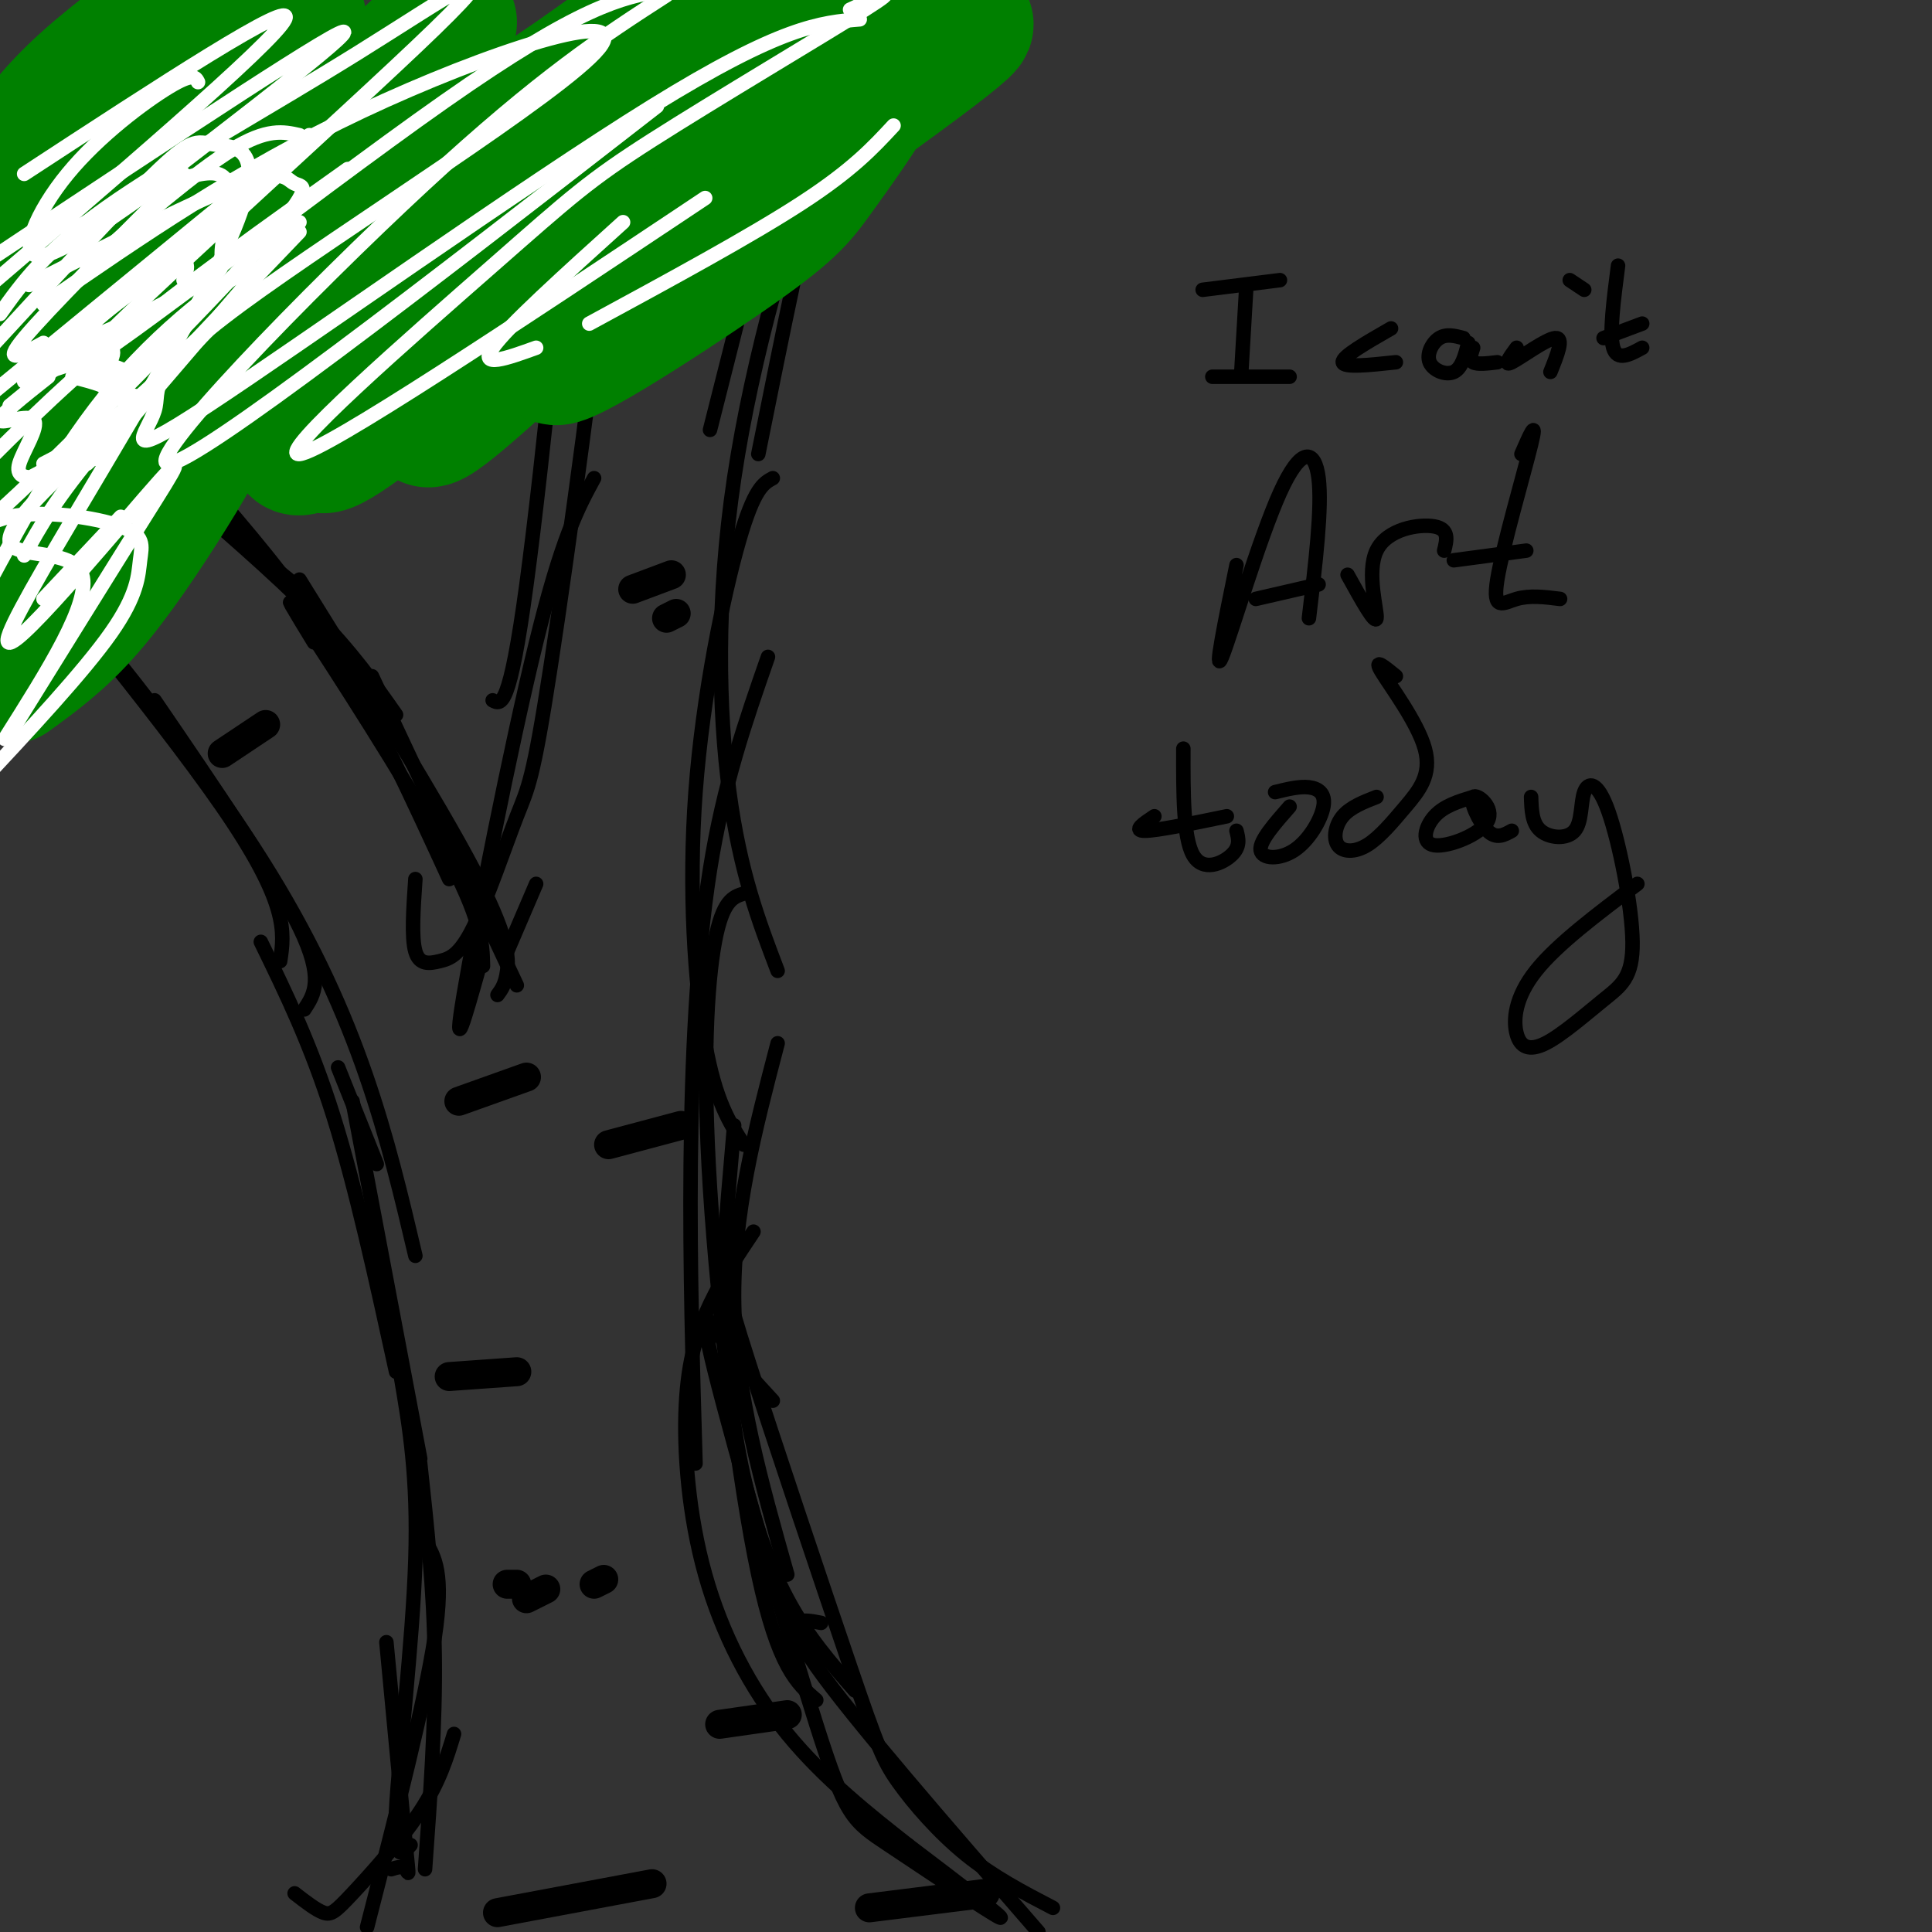 <svg viewBox='0 0 400 400' version='1.1' xmlns='http://www.w3.org/2000/svg' xmlns:xlink='http://www.w3.org/1999/xlink'><rect x="0" y="0" width="400" height="400" fill="#333333" stroke="none"/><g fill='none' stroke='rgb(0,0,0)' stroke-width='3' stroke-linecap='round' stroke-linejoin='round'><path d='M81,387c1.178,-0.378 2.356,-0.756 3,0c0.644,0.756 0.756,2.644 0,-5c-0.756,-7.644 -2.378,-24.822 -4,-42'/><path d='M61,392c2.232,1.732 4.464,3.464 6,4c1.536,0.536 2.375,-0.125 6,-4c3.625,-3.875 10.036,-10.964 14,-17c3.964,-6.036 5.482,-11.018 7,-16'/><path d='M76,399c6.000,-23.333 12.000,-46.667 14,-60c2.000,-13.333 0.000,-16.667 -2,-20'/><path d='M88,387c1.083,-15.000 2.167,-30.000 2,-44c-0.167,-14.000 -1.583,-27.000 -3,-40'/><path d='M85,382c-1.778,1.978 -3.556,3.956 -3,-7c0.556,-10.956 3.444,-34.844 4,-52c0.556,-17.156 -1.222,-27.578 -3,-38'/><path d='M87,302c0.000,0.000 -14.000,-74.000 -14,-74'/><path d='M82,284c-4.167,-19.083 -8.333,-38.167 -13,-53c-4.667,-14.833 -9.833,-25.417 -15,-36'/><path d='M78,241c0.000,0.000 -8.000,-20.000 -8,-20'/><path d='M63,209c2.083,-3.167 4.167,-6.333 -1,-17c-5.167,-10.667 -17.583,-28.833 -30,-47'/><path d='M58,199c0.905,-6.006 1.810,-12.012 -12,-32c-13.810,-19.988 -42.333,-53.958 -41,-53c1.333,0.958 32.524,36.845 51,67c18.476,30.155 24.238,54.577 30,79'/><path d='M29,95c0.000,0.000 32.000,26.000 32,26'/><path d='M34,99c11.500,9.917 23.000,19.833 31,28c8.000,8.167 12.500,14.583 17,21'/><path d='M46,104c8.083,9.500 16.167,19.000 24,32c7.833,13.000 15.417,29.500 23,46'/><path d='M65,133c-3.889,-6.378 -7.778,-12.756 -2,-4c5.778,8.756 21.222,32.644 29,47c7.778,14.356 7.889,19.178 8,24'/><path d='M77,140c0.000,0.000 30.000,64.000 30,64'/><path d='M103,206c0.822,-1.111 1.644,-2.222 2,-5c0.356,-2.778 0.244,-7.222 -7,-21c-7.244,-13.778 -21.622,-36.889 -36,-60'/><path d='M105,197c0.000,0.000 6.000,-14.000 6,-14'/><path d='M99,201c-2.667,9.467 -5.333,18.933 -3,5c2.333,-13.933 9.667,-51.267 15,-73c5.333,-21.733 8.667,-27.867 12,-34'/><path d='M86,182c-0.419,6.072 -0.838,12.143 0,15c0.838,2.857 2.933,2.498 5,2c2.067,-0.498 4.106,-1.136 7,-7c2.894,-5.864 6.643,-16.955 9,-23c2.357,-6.045 3.323,-7.043 7,-31c3.677,-23.957 10.067,-70.873 12,-92c1.933,-21.127 -0.591,-16.465 -3,-16c-2.409,0.465 -4.705,-3.268 -7,-7'/><path d='M102,145c1.750,0.935 3.500,1.869 7,-24c3.500,-25.869 8.750,-78.542 10,-100c1.250,-21.458 -1.500,-11.702 -5,-9c-3.500,2.702 -7.750,-1.649 -12,-6'/><path d='M167,10c0.000,0.000 -20.000,79.000 -20,79'/><path d='M181,9c-3.000,3.417 -6.000,6.833 -10,21c-4.000,14.167 -9.000,39.083 -14,64'/><path d='M184,6c-3.970,4.054 -7.940,8.107 -14,24c-6.060,15.893 -14.208,43.625 -18,69c-3.792,25.375 -3.226,48.393 -1,65c2.226,16.607 6.113,26.804 10,37'/><path d='M160,99c-1.929,1.036 -3.857,2.071 -7,13c-3.143,10.929 -7.500,31.750 -9,52c-1.500,20.250 -0.143,39.929 2,52c2.143,12.071 5.071,16.536 8,21'/><path d='M159,136c-4.600,13.178 -9.200,26.356 -12,44c-2.800,17.644 -3.800,39.756 -4,61c-0.200,21.244 0.400,41.622 1,62'/><path d='M154,185c-2.196,0.685 -4.393,1.369 -6,10c-1.607,8.631 -2.625,25.208 -1,51c1.625,25.792 5.893,60.798 10,80c4.107,19.202 8.054,22.601 12,26'/><path d='M152,233c-0.833,9.592 -1.667,19.185 -2,25c-0.333,5.815 -0.167,7.854 5,24c5.167,16.146 15.333,46.400 21,63c5.667,16.600 6.833,19.546 10,24c3.167,4.454 8.333,10.415 14,15c5.667,4.585 11.833,7.792 18,11'/><path d='M170,336c-4.250,-0.833 -8.500,-1.667 -1,9c7.500,10.667 26.750,32.833 46,55'/><path d='M5,116c0.000,0.000 -8.000,8.000 -8,8'/><path d='M2,122c0.000,0.000 1.000,-1.000 1,-1'/><path d='M3,124c0.000,0.000 -5.000,7.000 -5,7'/></g>
<g fill='none' stroke='rgb(0,128,0)' stroke-width='28' stroke-linecap='round' stroke-linejoin='round'><path d='M29,84c0.000,0.000 -31.000,47.000 -31,47'/><path d='M3,126c15.417,-19.917 30.833,-39.833 30,-39c-0.833,0.833 -17.917,22.417 -35,44'/><path d='M2,140c5.149,-3.726 10.298,-7.453 16,-14c5.702,-6.547 11.957,-15.916 17,-24c5.043,-8.084 8.873,-14.884 11,-22c2.127,-7.116 2.549,-14.546 2,-19c-0.549,-4.454 -2.071,-5.930 -7,-6c-4.929,-0.070 -13.265,1.266 -22,6c-8.735,4.734 -17.867,12.867 -27,21'/><path d='M1,89c24.232,-32.404 48.464,-64.808 57,-78c8.536,-13.192 1.375,-7.172 -8,3c-9.375,10.172 -20.964,24.495 -36,45c-15.036,20.505 -33.518,47.193 -14,32c19.518,-15.193 77.036,-72.268 90,-84c12.964,-11.732 -18.625,21.880 -38,44c-19.375,22.120 -26.536,32.749 -23,34c3.536,1.251 17.768,-6.874 32,-15'/><path d='M61,70c21.575,-16.415 59.512,-49.954 71,-61c11.488,-11.046 -3.472,0.399 -13,7c-9.528,6.601 -13.624,8.359 -24,22c-10.376,13.641 -27.034,39.167 -32,49c-4.966,9.833 1.758,3.973 3,4c1.242,0.027 -2.997,5.941 15,-8c17.997,-13.941 58.231,-47.738 77,-65c18.769,-17.262 16.072,-17.988 10,-16c-6.072,1.988 -15.519,6.689 -32,24c-16.481,17.311 -39.994,47.232 -46,57c-6.006,9.768 5.497,-0.616 17,-11'/><path d='M107,72c22.322,-15.438 69.628,-48.532 86,-61c16.372,-12.468 1.811,-4.309 -21,13c-22.811,17.309 -53.872,43.769 -57,49c-3.128,5.231 21.676,-10.767 35,-20c13.324,-9.233 15.166,-11.700 19,-17c3.834,-5.300 9.660,-13.432 12,-18c2.340,-4.568 1.195,-5.570 -6,-6c-7.195,-0.430 -20.439,-0.286 -35,2c-14.561,2.286 -30.439,6.716 -54,16c-23.561,9.284 -54.805,23.423 -68,29c-13.195,5.577 -8.341,2.594 -2,-4c6.341,-6.594 14.171,-16.797 22,-27'/><path d='M38,28c11.644,-10.067 29.756,-21.733 24,-19c-5.756,2.733 -35.378,19.867 -65,37'/><path d='M4,33c3.667,-5.000 7.333,-10.000 14,-16c6.667,-6.000 16.333,-13.000 26,-20'/><path d='M33,5c0.000,0.000 -40.000,36.000 -40,36'/></g>
<g fill='none' stroke='rgb(0,0,0)' stroke-width='6' stroke-linecap='round' stroke-linejoin='round'><path d='M149,357c0.000,0.000 14.000,-2.000 14,-2'/><path d='M93,285c0.000,0.000 14.000,-1.000 14,-1'/><path d='M126,237c0.000,0.000 15.000,-4.000 15,-4'/><path d='M95,228c0.000,0.000 14.000,-5.000 14,-5'/><path d='M138,128c0.000,0.000 2.000,-1.000 2,-1'/><path d='M46,156c0.000,0.000 9.000,-6.000 9,-6'/><path d='M131,122c0.000,0.000 8.000,-3.000 8,-3'/><path d='M105,328c0.000,0.000 2.000,0.000 2,0'/><path d='M109,331c0.000,0.000 4.000,-2.000 4,-2'/><path d='M123,328c0.000,0.000 2.000,-1.000 2,-1'/><path d='M103,396c0.000,0.000 32.000,-6.000 32,-6'/><path d='M180,395c0.000,0.000 24.000,-3.000 24,-3'/></g>
<g fill='none' stroke='rgb(255,255,255)' stroke-width='6' stroke-linecap='round' stroke-linejoin='round'><path d='M11,75c0.000,0.000 6.000,-2.000 6,-2'/><path d='M17,75c0.000,0.000 8.000,3.000 8,3'/></g>
<g fill='none' stroke='rgb(255,255,255)' stroke-width='3' stroke-linecap='round' stroke-linejoin='round'><path d='M6,75c1.917,-1.417 3.833,-2.833 7,-2c3.167,0.833 7.583,3.917 12,7'/><path d='M15,78c4.167,1.083 8.333,2.167 10,4c1.667,1.833 0.833,4.417 0,7'/><path d='M25,80c1.083,2.167 2.167,4.333 1,7c-1.167,2.667 -4.583,5.833 -8,9'/><path d='M25,89c0.000,0.000 -19.000,10.000 -19,10'/><path d='M13,75c0.000,0.000 -11.000,9.000 -11,9'/><path d='M10,78c-5.125,4.054 -10.250,8.107 -10,9c0.250,0.893 5.875,-1.375 7,0c1.125,1.375 -2.250,6.393 -3,9c-0.750,2.607 1.125,2.804 3,3'/><path d='M8,72c6.711,-0.711 13.422,-1.422 15,0c1.578,1.422 -1.978,4.978 -2,7c-0.022,2.022 3.489,2.511 7,3'/><path d='M38,58c0.933,-2.737 1.867,-5.474 -4,-2c-5.867,3.474 -18.533,13.157 -17,14c1.533,0.843 17.267,-7.156 24,-11c6.733,-3.844 4.467,-3.535 5,-8c0.533,-4.465 3.867,-13.704 -1,-15c-4.867,-1.296 -17.933,5.352 -31,12'/><path d='M41,17c-0.506,-1.006 -1.012,-2.012 -6,1c-4.988,3.012 -14.458,10.042 -21,18c-6.542,7.958 -10.155,16.845 -6,17c4.155,0.155 16.077,-8.423 28,-17'/><path d='M38,36c-14.083,14.083 -28.167,28.167 -33,34c-4.833,5.833 -0.417,3.417 4,1'/><path d='M25,87c-11.733,10.533 -23.467,21.067 -23,25c0.467,3.933 13.133,1.267 15,7c1.867,5.733 -7.067,19.867 -16,34'/><path d='M9,124c0.000,0.000 16.000,-17.000 16,-17'/><path d='M20,95c0.000,0.000 42.000,-49.000 42,-49'/><path d='M62,28c-3.333,-0.750 -6.667,-1.500 -14,3c-7.333,4.500 -18.667,14.250 -30,24'/><path d='M9,96c5.107,-2.619 10.214,-5.238 20,-14c9.786,-8.762 24.250,-23.667 24,-26c-0.250,-2.333 -15.214,7.905 -27,21c-11.786,13.095 -20.393,29.048 -29,45'/><path d='M5,115c3.250,-5.917 6.500,-11.833 16,-23c9.500,-11.167 25.250,-27.583 41,-44'/><path d='M72,35c-16.667,11.833 -33.333,23.667 -47,35c-13.667,11.333 -24.333,22.167 -35,33'/><path d='M5,79c30.417,-26.000 60.833,-52.000 59,-51c-1.833,1.000 -35.917,29.000 -70,57'/><path d='M27,42c25.083,-19.250 50.167,-38.500 43,-35c-7.167,3.500 -46.583,29.750 -86,56'/><path d='M5,36c28.167,-18.417 56.333,-36.833 54,-32c-2.333,4.833 -35.167,32.917 -68,61'/><path d='M6,59c17.528,-8.885 35.056,-17.771 44,-21c8.944,-3.229 9.305,-0.802 11,0c1.695,0.802 4.724,-0.020 -7,13c-11.724,13.020 -38.201,39.881 -50,51c-11.799,11.119 -8.921,6.496 -2,5c6.921,-1.496 17.886,0.135 23,2c5.114,1.865 4.377,3.964 4,7c-0.377,3.036 -0.393,7.010 -6,15c-5.607,7.990 -16.803,19.995 -28,32'/><path d='M2,152c10.628,-17.131 21.255,-34.262 28,-45c6.745,-10.738 9.607,-15.082 0,-4c-9.607,11.082 -31.685,37.591 -28,28c3.685,-9.591 33.132,-55.282 44,-78c10.868,-22.718 3.157,-22.462 -1,-23c-4.157,-0.538 -4.759,-1.868 -12,5c-7.241,6.868 -21.120,21.934 -35,37'/><path d='M0,65c4.629,-6.492 9.257,-12.984 22,-22c12.743,-9.016 33.600,-20.557 52,-32c18.400,-11.443 34.344,-22.789 16,-5c-18.344,17.789 -70.977,64.712 -73,69c-2.023,4.288 46.565,-34.061 75,-54c28.435,-19.939 36.718,-21.470 45,-23'/><path d='M138,-1c-12.978,8.378 -25.956,16.756 -50,39c-24.044,22.244 -59.156,58.356 -53,58c6.156,-0.356 53.578,-37.178 101,-74'/><path d='M176,2c5.703,-2.665 11.407,-5.330 3,0c-8.407,5.330 -30.923,18.656 -44,27c-13.077,8.344 -16.713,11.708 -33,26c-16.287,14.292 -45.225,39.512 -40,39c5.225,-0.512 44.612,-26.756 84,-53'/><path d='M185,26c-4.250,4.583 -8.500,9.167 -19,16c-10.500,6.833 -27.250,15.917 -44,25'/><path d='M111,72c-6.000,2.167 -12.000,4.333 -9,0c3.000,-4.333 15.000,-15.167 27,-26'/><path d='M178,4c-8.054,0.677 -16.107,1.355 -43,18c-26.893,16.645 -72.624,49.259 -92,62c-19.376,12.741 -12.396,5.610 -11,1c1.396,-4.610 -2.791,-6.700 18,-22c20.791,-15.300 66.559,-43.812 74,-53c7.441,-9.188 -23.445,0.946 -49,13c-25.555,12.054 -45.777,26.027 -66,40'/></g>
<g fill='none' stroke='rgb(0,0,0)' stroke-width='3' stroke-linecap='round' stroke-linejoin='round'><path d='M249,60c0.000,0.000 16.000,-2.000 16,-2'/><path d='M258,60c0.000,0.000 -1.000,17.000 -1,17'/><path d='M251,78c0.000,0.000 16.000,0.000 16,0'/><path d='M288,68c-5.083,2.917 -10.167,5.833 -10,7c0.167,1.167 5.583,0.583 11,0'/><path d='M303,70c-1.756,-0.470 -3.512,-0.940 -5,0c-1.488,0.940 -2.708,3.292 -2,5c0.708,1.708 3.345,2.774 5,2c1.655,-0.774 2.327,-3.387 3,-6'/><path d='M305,72c-0.417,1.250 -0.833,2.500 0,3c0.833,0.500 2.917,0.250 5,0'/><path d='M314,72c-1.444,1.978 -2.889,3.956 -1,3c1.889,-0.956 7.111,-4.844 9,-5c1.889,-0.156 0.444,3.422 -1,7'/><path d='M335,55c-0.917,7.083 -1.833,14.167 -1,17c0.833,2.833 3.417,1.417 6,0'/><path d='M332,70c0.000,0.000 8.000,-3.000 8,-3'/><path d='M328,60c0.000,0.000 -3.000,-2.000 -3,-2'/><path d='M256,117c-2.375,11.613 -4.750,23.226 -3,19c1.750,-4.226 7.625,-24.292 12,-34c4.375,-9.708 7.250,-9.060 8,-3c0.750,6.060 -0.625,17.530 -2,29'/><path d='M260,124c0.000,0.000 13.000,-3.000 13,-3'/><path d='M279,119c2.881,5.208 5.762,10.417 6,9c0.238,-1.417 -2.167,-9.458 0,-14c2.167,-4.542 8.905,-5.583 12,-5c3.095,0.583 2.548,2.792 2,5'/><path d='M315,94c1.702,-3.893 3.405,-7.786 2,-2c-1.405,5.786 -5.917,21.250 -7,28c-1.083,6.750 1.262,4.786 4,4c2.738,-0.786 5.869,-0.393 9,0'/><path d='M301,116c0.000,0.000 15.000,-2.000 15,-2'/><path d='M245,155c-0.022,9.178 -0.044,18.356 2,22c2.044,3.644 6.156,1.756 8,0c1.844,-1.756 1.422,-3.378 1,-5'/><path d='M239,169c-2.250,1.500 -4.500,3.000 -2,3c2.500,0.000 9.750,-1.500 17,-3'/><path d='M267,167c-3.134,3.565 -6.268,7.129 -6,9c0.268,1.871 3.938,2.048 7,0c3.062,-2.048 5.517,-6.321 6,-9c0.483,-2.679 -1.005,-3.766 -3,-4c-1.995,-0.234 -4.498,0.383 -7,1'/><path d='M289,140c-2.356,-1.933 -4.713,-3.865 -3,-1c1.713,2.865 7.494,10.528 9,16c1.506,5.472 -1.265,8.754 -4,12c-2.735,3.246 -5.434,6.458 -8,8c-2.566,1.542 -4.999,1.415 -6,0c-1.001,-1.415 -0.572,-4.119 1,-6c1.572,-1.881 4.286,-2.941 7,-4'/><path d='M305,165c-3.019,0.915 -6.038,1.830 -8,4c-1.962,2.170 -2.868,5.595 0,6c2.868,0.405 9.511,-2.211 11,-5c1.489,-2.789 -2.176,-5.751 -3,-5c-0.824,0.751 1.193,5.215 3,7c1.807,1.785 3.403,0.893 5,0'/><path d='M317,165c0.085,2.736 0.171,5.473 2,7c1.829,1.527 5.402,1.845 7,0c1.598,-1.845 1.219,-5.852 2,-8c0.781,-2.148 2.720,-2.438 5,4c2.280,6.438 4.901,19.603 5,27c0.099,7.397 -2.324,9.026 -6,12c-3.676,2.974 -8.604,7.292 -12,9c-3.396,1.708 -5.261,0.806 -6,-2c-0.739,-2.806 -0.354,-7.516 4,-13c4.354,-5.484 12.677,-11.742 21,-18'/><path d='M153,258c-1.393,1.274 -2.786,2.548 -3,10c-0.214,7.452 0.750,21.083 3,33c2.250,11.917 5.786,22.119 10,30c4.214,7.881 9.107,13.440 14,19'/><path d='M160,290c-3.427,-3.701 -6.855,-7.402 -10,-12c-3.145,-4.598 -6.009,-10.094 -2,6c4.009,16.094 14.889,53.778 21,73c6.111,19.222 7.453,19.983 15,25c7.547,5.017 21.299,14.291 23,15c1.701,0.709 -8.650,-7.145 -19,-15'/><path d='M188,382c-7.649,-6.019 -17.271,-13.566 -25,-23c-7.729,-9.434 -13.567,-20.756 -17,-33c-3.433,-12.244 -4.463,-25.412 -4,-35c0.463,-9.588 2.418,-15.597 5,-21c2.582,-5.403 5.791,-10.202 9,-15'/><path d='M163,326c-5.333,-18.833 -10.667,-37.667 -11,-56c-0.333,-18.333 4.333,-36.167 9,-54'/></g>
</svg>